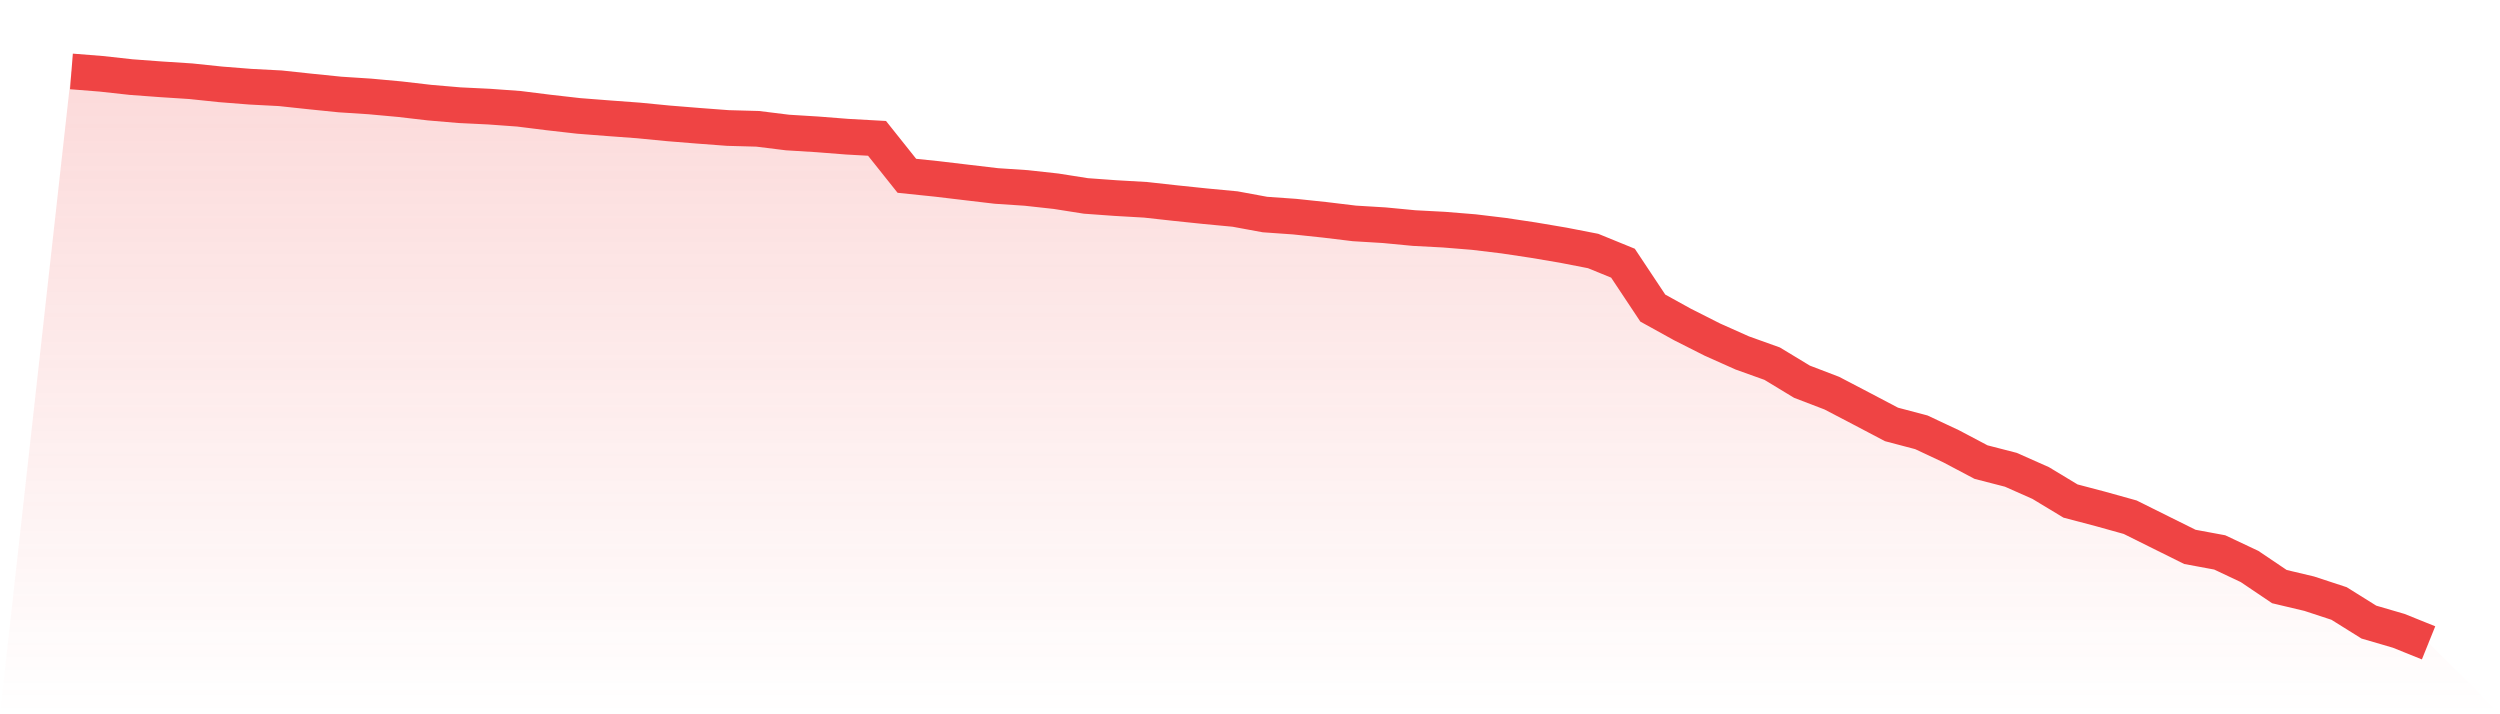 <svg viewBox="0 0 140 40" xmlns="http://www.w3.org/2000/svg">
<defs>
<linearGradient id="gradient" x1="0" x2="0" y1="0" y2="1">
<stop offset="0%" stop-color="#ef4444" stop-opacity="0.2"/>
<stop offset="100%" stop-color="#ef4444" stop-opacity="0"/>
</linearGradient>
</defs>
<path d="M4,4 L4,4 L5.671,4.133 L7.342,4.317 L9.013,4.441 L10.684,4.549 L12.354,4.724 L14.025,4.856 L15.696,4.943 L17.367,5.122 L19.038,5.292 L20.709,5.4 L22.38,5.553 L24.051,5.747 L25.722,5.89 L27.392,5.971 L29.063,6.092 L30.734,6.301 L32.405,6.491 L34.076,6.621 L35.747,6.744 L37.418,6.907 L39.089,7.042 L40.759,7.168 L42.43,7.214 L44.101,7.421 L45.772,7.524 L47.443,7.655 L49.114,7.748 L50.785,9.845 L52.456,10.018 L54.127,10.217 L55.797,10.414 L57.468,10.525 L59.139,10.709 L60.81,10.972 L62.481,11.093 L64.152,11.189 L65.823,11.374 L67.494,11.548 L69.165,11.706 L70.835,12.014 L72.506,12.132 L74.177,12.309 L75.848,12.511 L77.519,12.612 L79.19,12.772 L80.861,12.86 L82.532,12.996 L84.203,13.197 L85.873,13.448 L87.544,13.731 L89.215,14.056 L90.886,14.738 L92.557,17.253 L94.228,18.176 L95.899,19.02 L97.57,19.766 L99.24,20.364 L100.911,21.376 L102.582,22.016 L104.253,22.889 L105.924,23.768 L107.595,24.209 L109.266,24.994 L110.937,25.877 L112.608,26.308 L114.278,27.049 L115.949,28.058 L117.62,28.498 L119.291,28.964 L120.962,29.795 L122.633,30.625 L124.304,30.935 L125.975,31.723 L127.646,32.85 L129.316,33.246 L130.987,33.795 L132.658,34.838 L134.329,35.326 L136,36 L140,40 L0,40 z" fill="url(#gradient)"/>
<path d="M4,4 L4,4 L5.671,4.133 L7.342,4.317 L9.013,4.441 L10.684,4.549 L12.354,4.724 L14.025,4.856 L15.696,4.943 L17.367,5.122 L19.038,5.292 L20.709,5.4 L22.38,5.553 L24.051,5.747 L25.722,5.89 L27.392,5.971 L29.063,6.092 L30.734,6.301 L32.405,6.491 L34.076,6.621 L35.747,6.744 L37.418,6.907 L39.089,7.042 L40.759,7.168 L42.43,7.214 L44.101,7.421 L45.772,7.524 L47.443,7.655 L49.114,7.748 L50.785,9.845 L52.456,10.018 L54.127,10.217 L55.797,10.414 L57.468,10.525 L59.139,10.709 L60.81,10.972 L62.481,11.093 L64.152,11.189 L65.823,11.374 L67.494,11.548 L69.165,11.706 L70.835,12.014 L72.506,12.132 L74.177,12.309 L75.848,12.511 L77.519,12.612 L79.19,12.772 L80.861,12.86 L82.532,12.996 L84.203,13.197 L85.873,13.448 L87.544,13.731 L89.215,14.056 L90.886,14.738 L92.557,17.253 L94.228,18.176 L95.899,19.02 L97.57,19.766 L99.24,20.364 L100.911,21.376 L102.582,22.016 L104.253,22.889 L105.924,23.768 L107.595,24.209 L109.266,24.994 L110.937,25.877 L112.608,26.308 L114.278,27.049 L115.949,28.058 L117.62,28.498 L119.291,28.964 L120.962,29.795 L122.633,30.625 L124.304,30.935 L125.975,31.723 L127.646,32.85 L129.316,33.246 L130.987,33.795 L132.658,34.838 L134.329,35.326 L136,36" fill="none" stroke="#ef4444" stroke-width="2"/>
</svg>